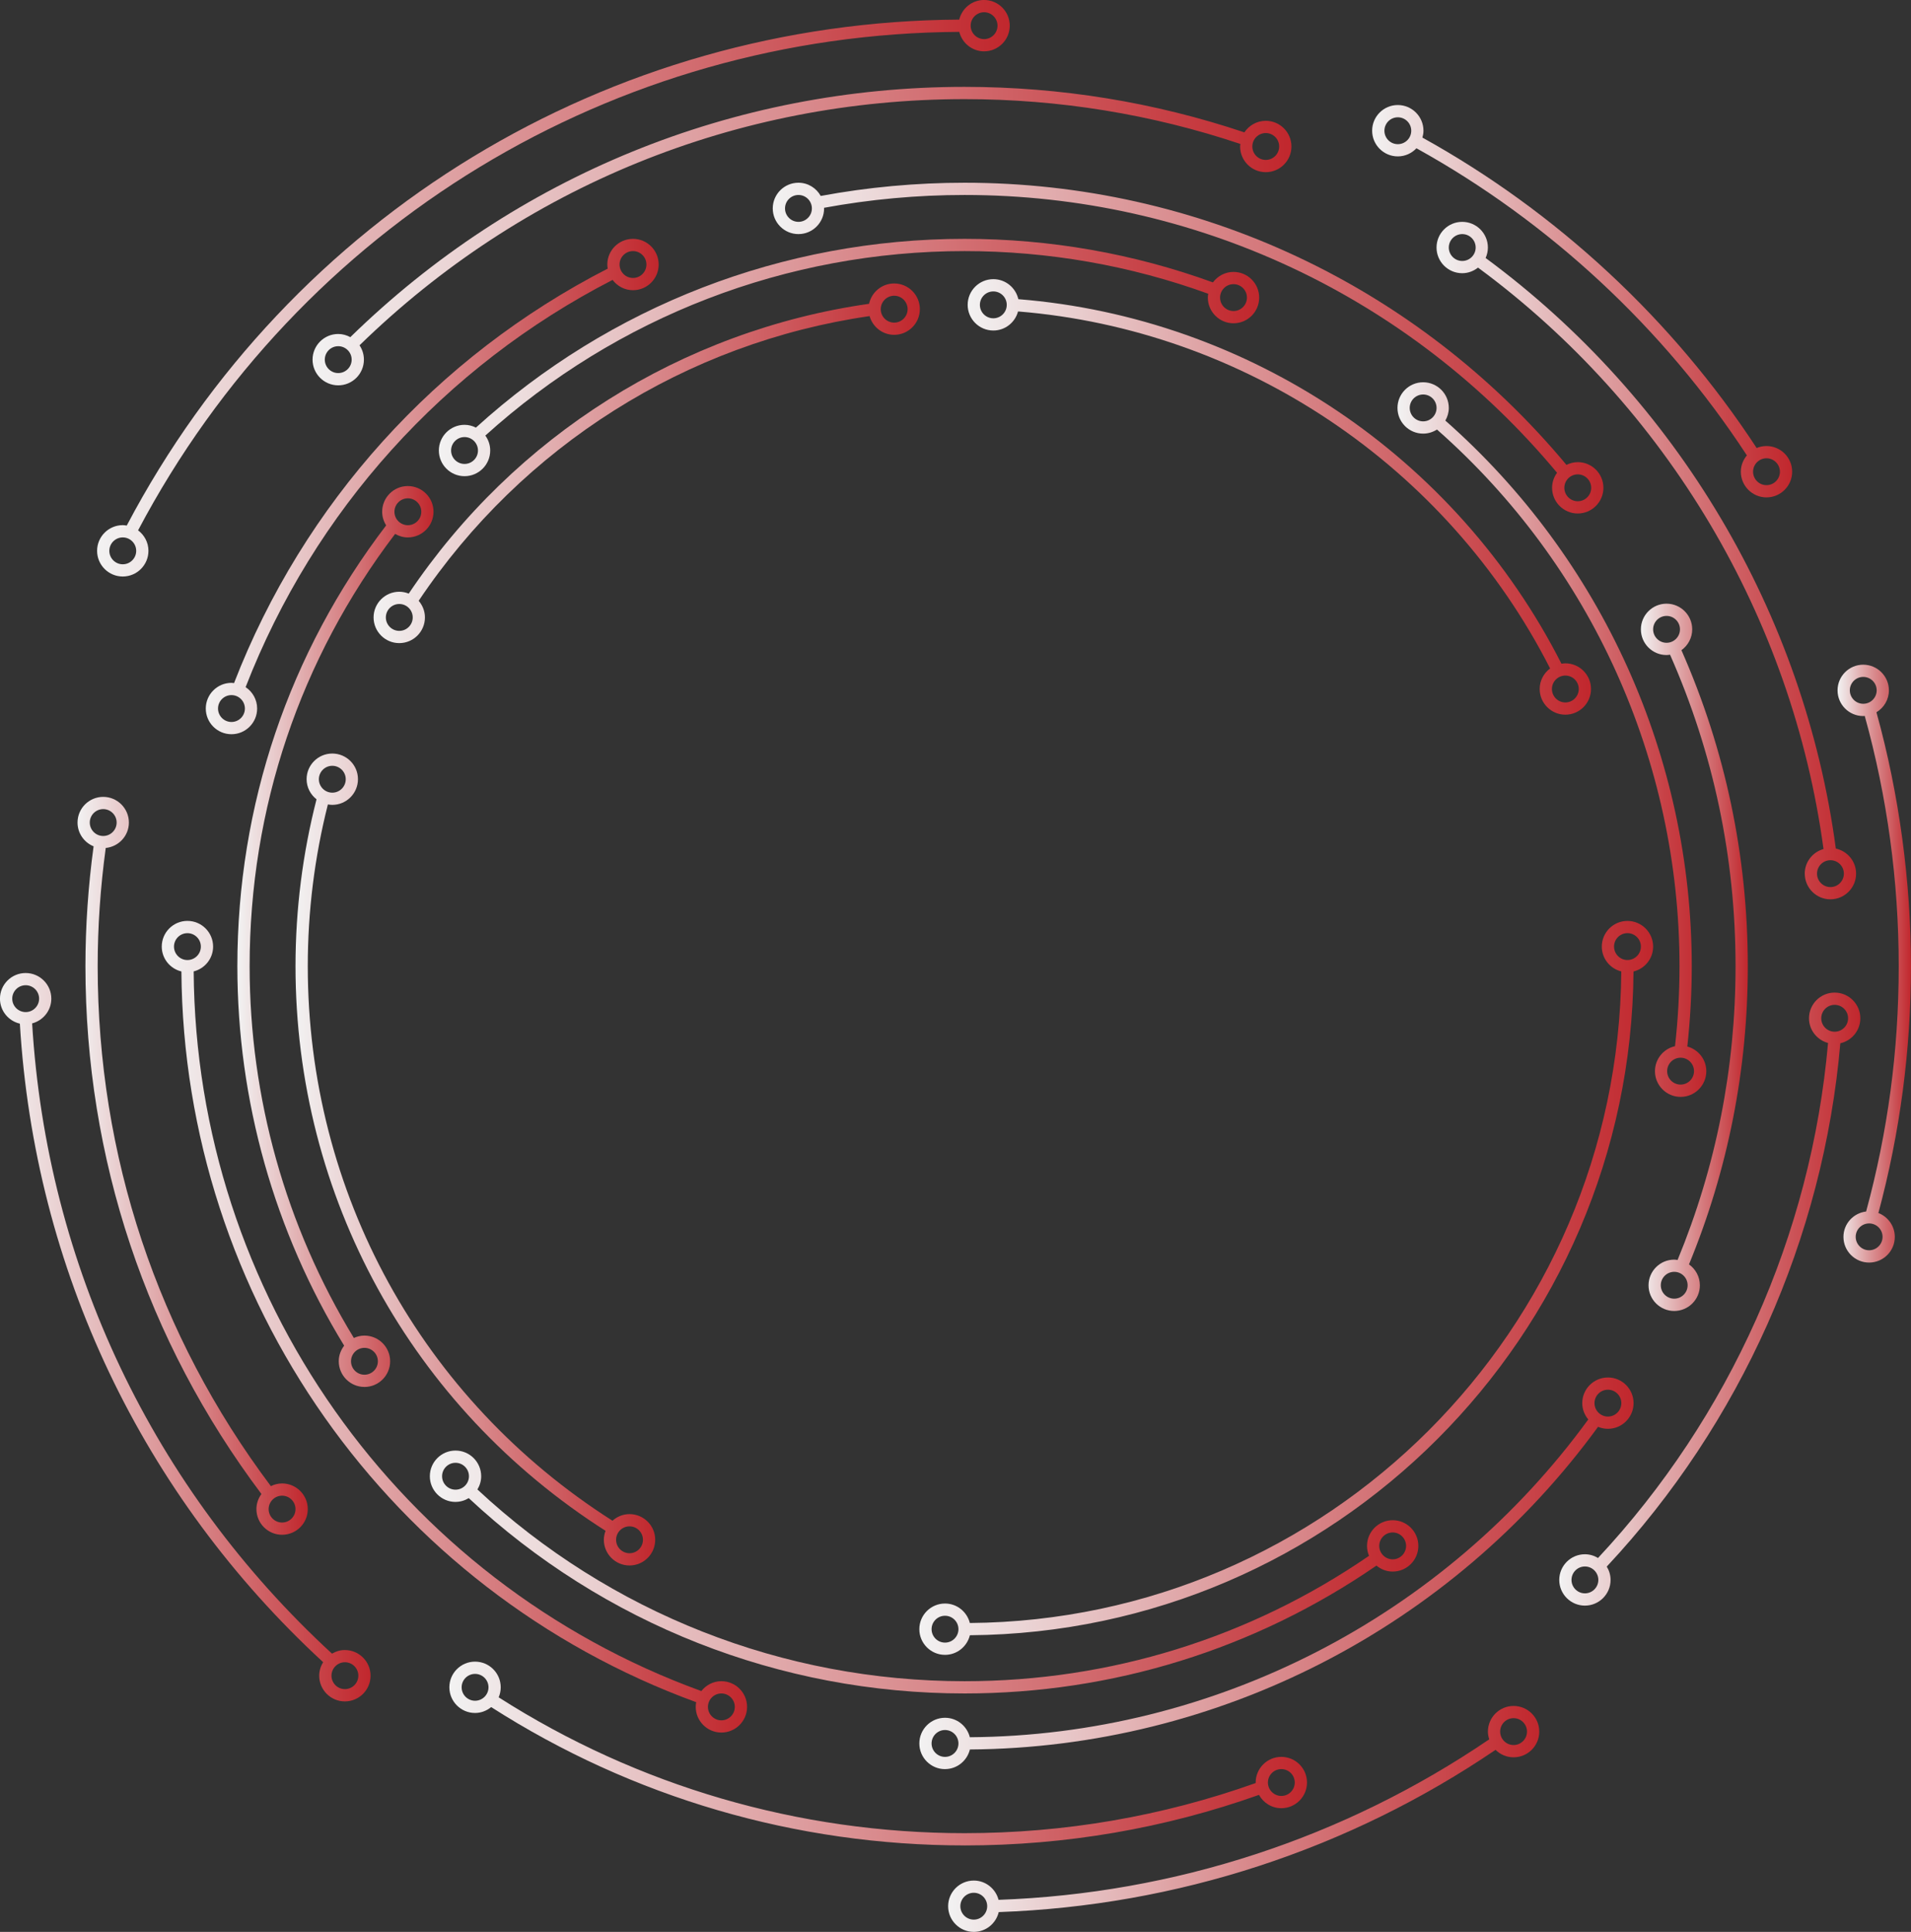 <?xml version="1.0" encoding="UTF-8"?> <svg xmlns="http://www.w3.org/2000/svg" xmlns:xlink="http://www.w3.org/1999/xlink" id="Capa_1" data-name="Capa 1" viewBox="0 0 783.76 792.18"><rect x="0" y="0" width="783.76" height="792.18" fill="#333333" stroke="none"/> <defs> <style> .cls-1 { fill: url(#Degradado_sin_nombre_21); } .cls-2 { fill: url(#Degradado_sin_nombre_21-22); } .cls-3 { fill: url(#Degradado_sin_nombre_21-23); } .cls-4 { fill: url(#Degradado_sin_nombre_21-21); } .cls-5 { fill: url(#Degradado_sin_nombre_21-20); } .cls-6 { fill: url(#Degradado_sin_nombre_21-13); } .cls-7 { fill: url(#Degradado_sin_nombre_21-18); } .cls-8 { fill: url(#Degradado_sin_nombre_21-19); } .cls-9 { fill: url(#Degradado_sin_nombre_21-16); } .cls-10 { fill: url(#Degradado_sin_nombre_21-12); } .cls-11 { fill: url(#Degradado_sin_nombre_21-14); } .cls-12 { fill: url(#Degradado_sin_nombre_21-17); } .cls-13 { fill: url(#Degradado_sin_nombre_21-15); } .cls-14 { fill: url(#Degradado_sin_nombre_21-10); } .cls-15 { fill: url(#Degradado_sin_nombre_21-11); } .cls-16 { fill: url(#Degradado_sin_nombre_21-7); } .cls-17 { fill: url(#Degradado_sin_nombre_21-5); } .cls-18 { fill: url(#Degradado_sin_nombre_21-3); } .cls-19 { fill: url(#Degradado_sin_nombre_21-8); } .cls-20 { fill: url(#Degradado_sin_nombre_21-6); } .cls-21 { fill: url(#Degradado_sin_nombre_21-4); } .cls-22 { fill: url(#Degradado_sin_nombre_21-2); } .cls-23 { fill: url(#Degradado_sin_nombre_21-9); } </style> <linearGradient id="Degradado_sin_nombre_21" data-name="Degradado sin nombre 21" x1="153.24" y1="189.98" x2="377.26" y2="189.98" gradientUnits="userSpaceOnUse"> <stop offset="0" stop-color="#f2f2f2"></stop> <stop offset=".41" stop-color="#dd9c9e"></stop> <stop offset="1" stop-color="#c1272d"></stop> </linearGradient> <linearGradient id="Degradado_sin_nombre_21-2" data-name="Degradado sin nombre 21" x1="121.21" y1="475.46" x2="268.71" y2="475.46" xlink:href="#Degradado_sin_nombre_21"></linearGradient> <linearGradient id="Degradado_sin_nombre_21-3" data-name="Degradado sin nombre 21" x1="573.15" y1="303.26" x2="699.79" y2="303.26" xlink:href="#Degradado_sin_nombre_21"></linearGradient> <linearGradient id="Degradado_sin_nombre_21-4" data-name="Degradado sin nombre 21" x1="672.98" y1="392.55" x2="716.83" y2="392.55" xlink:href="#Degradado_sin_nombre_21"></linearGradient> <linearGradient id="Degradado_sin_nombre_21-5" data-name="Degradado sin nombre 21" x1="84.41" y1="199.5" x2="270.14" y2="199.5" xlink:href="#Degradado_sin_nombre_21"></linearGradient> <linearGradient id="Degradado_sin_nombre_21-6" data-name="Degradado sin nombre 21" x1="184.31" y1="719.05" x2="536.04" y2="719.05" xlink:href="#Degradado_sin_nombre_21"></linearGradient> <linearGradient id="Degradado_sin_nombre_21-7" data-name="Degradado sin nombre 21" x1="639.49" y1="532.71" x2="762.98" y2="532.71" xlink:href="#Degradado_sin_nombre_21"></linearGradient> <linearGradient id="Degradado_sin_nombre_21-8" data-name="Degradado sin nombre 21" x1="128.19" y1="96.81" x2="529.65" y2="96.81" xlink:href="#Degradado_sin_nombre_21"></linearGradient> <linearGradient id="Degradado_sin_nombre_21-9" data-name="Degradado sin nombre 21" x1="39.82" y1="118.2" x2="414.14" y2="118.2" xlink:href="#Degradado_sin_nombre_21"></linearGradient> <linearGradient id="Degradado_sin_nombre_21-10" data-name="Degradado sin nombre 21" x1="31.8" y1="478.05" x2="126.23" y2="478.05" xlink:href="#Degradado_sin_nombre_21"></linearGradient> <linearGradient id="Degradado_sin_nombre_21-11" data-name="Degradado sin nombre 21" x1="180" y1="146.6" x2="516.42" y2="146.6" xlink:href="#Degradado_sin_nombre_21"></linearGradient> <linearGradient id="Degradado_sin_nombre_21-12" data-name="Degradado sin nombre 21" x1="377.05" y1="645.13" x2="669.98" y2="645.13" xlink:href="#Degradado_sin_nombre_21"></linearGradient> <linearGradient id="Degradado_sin_nombre_21-13" data-name="Degradado sin nombre 21" x1="176.29" y1="644.61" x2="581.71" y2="644.61" xlink:href="#Degradado_sin_nombre_21"></linearGradient> <linearGradient id="Degradado_sin_nombre_21-14" data-name="Degradado sin nombre 21" x1="97.36" y1="384.02" x2="177.8" y2="384.02" xlink:href="#Degradado_sin_nombre_21"></linearGradient> <linearGradient id="Degradado_sin_nombre_21-15" data-name="Degradado sin nombre 21" x1="66.34" y1="544.04" x2="306.39" y2="544.04" xlink:href="#Degradado_sin_nombre_21"></linearGradient> <linearGradient id="Degradado_sin_nombre_21-16" data-name="Degradado sin nombre 21" x1="0" y1="548.32" x2="151.99" y2="548.32" xlink:href="#Degradado_sin_nombre_21"></linearGradient> <linearGradient id="Degradado_sin_nombre_21-17" data-name="Degradado sin nombre 21" x1="562.77" y1="123.52" x2="735.03" y2="123.52" xlink:href="#Degradado_sin_nombre_21"></linearGradient> <linearGradient id="Degradado_sin_nombre_21-18" data-name="Degradado sin nombre 21" x1="316.94" y1="142.75" x2="657.62" y2="142.75" xlink:href="#Degradado_sin_nombre_21"></linearGradient> <linearGradient id="Degradado_sin_nombre_21-19" data-name="Degradado sin nombre 21" x1="377.05" y1="528.11" x2="678" y2="528.11" xlink:href="#Degradado_sin_nombre_21"></linearGradient> <linearGradient id="Degradado_sin_nombre_21-20" data-name="Degradado sin nombre 21" x1="589.18" y1="229.87" x2="761.24" y2="229.87" xlink:href="#Degradado_sin_nombre_21"></linearGradient> <linearGradient id="Degradado_sin_nombre_21-21" data-name="Degradado sin nombre 21" x1="388.85" y1="745.85" x2="631.29" y2="745.85" xlink:href="#Degradado_sin_nombre_21"></linearGradient> <linearGradient id="Degradado_sin_nombre_21-22" data-name="Degradado sin nombre 21" x1="396.87" y1="203.77" x2="652.52" y2="203.77" xlink:href="#Degradado_sin_nombre_21"></linearGradient> <linearGradient id="Degradado_sin_nombre_21-23" data-name="Degradado sin nombre 21" x1="753.66" y1="395.13" x2="783.76" y2="395.13" xlink:href="#Degradado_sin_nombre_21"></linearGradient> </defs> <path class="cls-1" d="M356.65,129.62c1.25,4.42,5.27,7.68,10.08,7.68,5.8,0,10.53-4.72,10.53-10.53s-4.72-10.53-10.53-10.53c-5.05,0-9.27,3.58-10.29,8.33-76.78,10.97-145.37,54.15-188.8,118.84-1.21-.48-2.51-.76-3.89-.76-5.8,0-10.53,4.72-10.53,10.53s4.72,10.53,10.53,10.53,10.53-4.72,10.53-10.53c0-2.61-.99-4.97-2.57-6.82,42.54-63.45,109.71-105.85,184.93-116.74Zm10.08-8.35c3.04,0,5.51,2.47,5.51,5.51s-2.47,5.51-5.51,5.51-5.51-2.47-5.51-5.51,2.47-5.51,5.51-5.51Zm-202.97,137.42c-3.04,0-5.51-2.47-5.51-5.51s2.47-5.51,5.51-5.51,5.51,2.47,5.51,5.51-2.47,5.51-5.51,5.51Z"></path> <path class="cls-22" d="M248.36,627.72c-.43,1.15-.7,2.38-.7,3.68,0,5.8,4.72,10.53,10.53,10.53s10.53-4.72,10.53-10.53-4.72-10.53-10.53-10.53c-2.69,0-5.12,1.04-6.99,2.71-78.28-49.79-124.97-134.63-124.97-227.41,0-22.45,2.79-44.74,8.25-66.31,.59,.1,1.18,.18,1.8,.18,5.8,0,10.53-4.72,10.53-10.53s-4.72-10.52-10.53-10.52-10.53,4.72-10.53,10.52c0,3.36,1.61,6.33,4.07,8.25-5.7,22.23-8.62,45.23-8.62,68.4,0,94.45,47.5,180.82,127.15,231.55Zm9.83-1.83c3.04,0,5.51,2.47,5.51,5.51s-2.47,5.51-5.51,5.51-5.51-2.47-5.51-5.51,2.47-5.51,5.51-5.51Zm-121.9-311.87c3.04,0,5.51,2.47,5.51,5.51s-2.47,5.51-5.51,5.51-5.51-2.47-5.51-5.51,2.47-5.51,5.51-5.51Z"></path> <path class="cls-18" d="M592.78,172.46c.88-1.54,1.42-3.29,1.42-5.18,0-5.8-4.72-10.53-10.52-10.53s-10.53,4.72-10.53,10.53,4.72,10.53,10.53,10.53c2.09,0,4.03-.63,5.67-1.68,63.23,55.71,99.47,135.79,99.47,220.06,0,10.96-.63,21.98-1.84,32.8-4.7,1.05-8.23,5.24-8.23,10.26,0,5.8,4.72,10.53,10.53,10.53s10.53-4.72,10.53-10.53c0-4.85-3.32-8.9-7.79-10.12,1.19-10.87,1.82-21.93,1.82-32.94,0-85.66-36.81-167.06-101.05-223.72Zm-9.1,.32c-3.04,0-5.51-2.47-5.51-5.51s2.47-5.51,5.51-5.51,5.5,2.47,5.5,5.51-2.47,5.51-5.5,5.51Zm111.09,266.45c0,3.04-2.47,5.51-5.51,5.51s-5.51-2.47-5.51-5.51,2.47-5.51,5.51-5.51,5.51,2.47,5.51,5.51Z"></path> <path class="cls-21" d="M689.61,266.61c2.66-1.91,4.42-5.02,4.42-8.54,0-5.8-4.72-10.53-10.52-10.53s-10.53,4.72-10.53,10.53,4.72,10.53,10.53,10.53c.49,0,.96-.08,1.43-.14,17.82,40.31,26.87,83.27,26.87,127.73,0,41.74-8.01,82.25-23.78,120.47-.46-.06-.91-.14-1.38-.14-5.8,0-10.53,4.72-10.53,10.53s4.72,10.52,10.53,10.52,10.52-4.72,10.52-10.52c0-3.54-1.77-6.67-4.46-8.58,15.99-38.79,24.12-79.91,24.12-122.28,0-45.09-9.17-88.67-27.22-129.57Zm-11.61-8.54c0-3.04,2.47-5.51,5.51-5.51s5.5,2.47,5.5,5.51-2.47,5.51-5.5,5.51-5.51-2.47-5.51-5.51Zm8.65,274.46c-3.04,0-5.51-2.47-5.51-5.5s2.47-5.51,5.51-5.51,5.5,2.47,5.5,5.51-2.47,5.5-5.5,5.5Z"></path> <path class="cls-17" d="M95.98,280.12c-.35-.04-.69-.11-1.05-.11-5.8,0-10.53,4.72-10.53,10.53s4.72,10.53,10.53,10.53,10.53-4.72,10.53-10.53c0-3.66-1.88-6.89-4.73-8.77,28.06-72.28,81.41-131.48,150.51-166.99,1.92,2.55,4.95,4.22,8.37,4.22,5.8,0,10.53-4.72,10.53-10.53s-4.72-10.53-10.53-10.53-10.53,4.72-10.53,10.53c0,.57,.08,1.13,.17,1.68-70.4,36.08-124.74,96.35-153.27,169.97Zm-1.05,15.93c-3.04,0-5.51-2.47-5.51-5.51s2.47-5.51,5.51-5.51,5.51,2.47,5.51,5.51-2.47,5.51-5.51,5.51ZM259.61,102.96c3.04,0,5.51,2.47,5.51,5.51s-2.47,5.51-5.51,5.51-5.51-2.47-5.51-5.51,2.47-5.51,5.51-5.51Z"></path> <path class="cls-20" d="M395.6,756.73c41.45,0,82.06-6.98,120.75-20.73,1.8,3.24,5.21,5.46,9.17,5.46,5.8,0,10.52-4.72,10.52-10.53s-4.72-10.52-10.52-10.52-10.53,4.72-10.53,10.52c0,.07,.02,.14,.02,.21-38.25,13.64-78.42,20.56-119.41,20.56-68.03,0-134.03-19.27-191.08-55.7,.54-1.27,.84-2.66,.84-4.12,0-5.8-4.72-10.52-10.53-10.52s-10.53,4.72-10.53,10.52,4.72,10.53,10.53,10.53c2.52,0,4.8-.93,6.62-2.41,57.94,37.1,125.01,56.72,194.14,56.72Zm129.92-31.3c3.03,0,5.5,2.47,5.5,5.5s-2.47,5.51-5.5,5.51-5.51-2.47-5.51-5.51,2.47-5.5,5.51-5.5Zm-330.68-28.03c-3.04,0-5.51-2.47-5.51-5.51s2.47-5.5,5.51-5.5,5.51,2.47,5.51,5.5-2.47,5.51-5.51,5.51Z"></path> <path class="cls-16" d="M754.77,427.8c4.69-1.06,8.21-5.24,8.21-10.25,0-5.8-4.72-10.53-10.53-10.53s-10.52,4.72-10.52,10.53c0,4.86,3.33,8.92,7.81,10.13-6.91,78.59-40.33,153.37-94.34,211.18-1.58-.95-3.41-1.53-5.38-1.53-5.8,0-10.52,4.72-10.52,10.53s4.72,10.53,10.52,10.53,10.53-4.72,10.53-10.53c0-2.01-.59-3.87-1.57-5.47,54.91-58.72,88.85-134.73,95.8-214.59Zm-7.82-10.25c0-3.04,2.47-5.51,5.5-5.51s5.51,2.47,5.51,5.51-2.47,5.51-5.51,5.51-5.5-2.47-5.5-5.51Zm-96.93,235.81c-3.03,0-5.5-2.47-5.5-5.51s2.47-5.51,5.5-5.51,5.51,2.47,5.51,5.51-2.47,5.51-5.51,5.51Z"></path> <path class="cls-19" d="M395.6,35.62c-94.78,0-184.17,36.44-251.92,102.63-1.49-.8-3.16-1.3-4.96-1.3-5.8,0-10.53,4.72-10.53,10.53s4.72,10.53,10.53,10.53,10.53-4.72,10.53-10.53c0-2.18-.66-4.2-1.8-5.88,66.77-65.11,154.81-100.95,248.15-100.95,38.72,0,76.76,6.19,113.11,18.38-.03,.35-.1,.68-.1,1.04,0,5.8,4.72,10.53,10.53,10.53s10.52-4.72,10.52-10.53-4.72-10.53-10.52-10.53c-3.67,0-6.89,1.89-8.78,4.74-36.88-12.37-75.48-18.66-114.75-18.66ZM138.72,152.98c-3.04,0-5.51-2.47-5.51-5.51s2.47-5.51,5.51-5.51,5.51,2.47,5.51,5.51-2.47,5.51-5.51,5.51ZM519.13,54.56c3.03,0,5.5,2.47,5.5,5.51s-2.47,5.51-5.5,5.51-5.51-2.47-5.51-5.51,2.47-5.51,5.51-5.51Z"></path> <path class="cls-23" d="M50.35,236.4c5.8,0,10.53-4.72,10.53-10.53,0-3.44-1.68-6.48-4.25-8.4C122.91,91.97,251.65,13.86,393.43,13.07c1.15,4.57,5.26,7.98,10.18,7.98,5.8,0,10.52-4.72,10.52-10.53s-4.72-10.53-10.52-10.53c-4.95,0-9.08,3.44-10.2,8.05C249.62,8.85,119.07,88.14,51.98,215.51c-.54-.08-1.07-.17-1.63-.17-5.8,0-10.53,4.72-10.53,10.53s4.72,10.53,10.53,10.53ZM403.61,5.02c3.03,0,5.5,2.47,5.5,5.51s-2.47,5.51-5.5,5.51-5.51-2.47-5.51-5.51,2.47-5.51,5.51-5.51ZM50.35,220.37c3.04,0,5.51,2.47,5.51,5.51s-2.47,5.51-5.51,5.51-5.51-2.47-5.51-5.51,2.47-5.51,5.51-5.51Z"></path> <path class="cls-14" d="M38.39,347.03c-2.2,16.19-3.35,32.7-3.35,49.14,0,78.87,24.96,153.65,72.19,216.45-1.28,1.74-2.06,3.87-2.06,6.2,0,5.8,4.72,10.52,10.53,10.52s10.53-4.72,10.53-10.52-4.72-10.53-10.53-10.53c-1.66,0-3.21,.42-4.61,1.11-46.47-61.88-71.03-135.53-71.03-213.22,0-16.22,1.13-32.51,3.31-48.47,5.31-.53,9.49-4.97,9.49-10.42,0-5.8-4.72-10.53-10.53-10.53s-10.53,4.72-10.53,10.53c0,4.41,2.73,8.18,6.59,9.75Zm82.81,271.79c0,3.03-2.47,5.5-5.51,5.5s-5.51-2.47-5.51-5.5,2.47-5.51,5.51-5.51,5.51,2.47,5.51,5.51ZM42.33,331.78c3.04,0,5.51,2.47,5.51,5.51s-2.47,5.51-5.51,5.51-5.51-2.47-5.51-5.51,2.47-5.51,5.51-5.51Z"></path> <path class="cls-15" d="M190.52,174.2c-5.8,0-10.53,4.72-10.53,10.53s4.72,10.53,10.53,10.53,10.53-4.72,10.53-10.53c0-2.29-.75-4.39-2-6.12,53.97-48.79,123.66-75.65,196.54-75.65,34.35,0,67.96,5.89,99.94,17.49-.08,.52-.16,1.04-.16,1.58,0,5.8,4.72,10.53,10.53,10.53s10.53-4.72,10.53-10.53-4.72-10.53-10.53-10.53c-3.47,0-6.52,1.71-8.44,4.3-32.59-11.84-66.85-17.86-101.86-17.86-74.36,0-145.44,27.48-200.41,77.4-1.41-.7-2.98-1.14-4.66-1.14Zm315.38-57.68c3.04,0,5.51,2.47,5.51,5.51s-2.47,5.51-5.51,5.51-5.51-2.47-5.51-5.51,2.47-5.51,5.51-5.51ZM190.52,190.24c-3.04,0-5.51-2.47-5.51-5.51s2.47-5.51,5.51-5.51,5.51,2.47,5.51,5.51-2.47,5.51-5.51,5.51Z"></path> <path class="cls-10" d="M387.58,725.43c4.95,0,9.08-3.44,10.2-8.05,101.77-.7,197.66-49.98,257.63-132.31,1.25,.52,2.61,.82,4.05,.82,5.8,0,10.52-4.72,10.52-10.53s-4.72-10.52-10.52-10.52-10.53,4.72-10.53,10.52c0,2.55,.95,4.87,2.47,6.69-59.03,81.08-153.45,129.62-253.64,130.31-1.14-4.57-5.26-7.98-10.18-7.98-5.81,0-10.53,4.72-10.53,10.53s4.72,10.53,10.53,10.53Zm271.88-155.57c3.03,0,5.5,2.47,5.5,5.5s-2.47,5.51-5.5,5.51-5.51-2.47-5.51-5.51,2.47-5.5,5.51-5.5Zm-271.88,139.54c3.04,0,5.51,2.47,5.51,5.51s-2.47,5.51-5.51,5.51-5.51-2.47-5.51-5.51,2.47-5.51,5.51-5.51Z"></path> <path class="cls-6" d="M186.82,615.86c1.99,0,3.84-.59,5.43-1.55,55.39,51.66,127.51,80.1,203.35,80.1,60.72,0,119.11-18.14,168.92-52.43,1.82,1.51,4.12,2.45,6.67,2.45,5.8,0,10.52-4.72,10.52-10.53s-4.72-10.53-10.52-10.53-10.53,4.72-10.53,10.53c0,1.44,.29,2.82,.82,4.07-48.93,33.63-106.26,51.42-165.88,51.42-74.51,0-145.36-27.92-199.8-78.63,.96-1.59,1.55-3.43,1.55-5.42,0-5.8-4.72-10.53-10.53-10.53s-10.53,4.72-10.53,10.53,4.72,10.53,10.53,10.53Zm384.36,12.53c3.03,0,5.5,2.47,5.5,5.51s-2.47,5.51-5.5,5.51-5.51-2.47-5.51-5.51,2.47-5.51,5.51-5.51Zm-384.36-28.56c3.04,0,5.51,2.47,5.51,5.51s-2.47,5.51-5.51,5.51-5.51-2.47-5.51-5.51,2.47-5.51,5.51-5.51Z"></path> <path class="cls-11" d="M149.48,568.73c5.8,0,10.53-4.72,10.53-10.53s-4.72-10.53-10.53-10.53c-1.55,0-3.02,.36-4.35,.97-27.95-45.83-42.75-98.48-42.75-152.46,0-64.71,20.65-125.93,59.67-177.25,1.55,.89,3.31,1.44,5.22,1.44,5.8,0,10.53-4.72,10.53-10.53s-4.72-10.53-10.53-10.53-10.53,4.72-10.53,10.53c0,2.06,.62,3.97,1.64,5.59-39.91,52.29-61.03,114.73-61.03,180.74,0,55.12,15.16,108.89,43.81,155.63-1.37,1.78-2.22,3.98-2.22,6.39,0,5.8,4.72,10.53,10.53,10.53Zm17.8-364.39c3.04,0,5.51,2.47,5.51,5.51s-2.47,5.51-5.51,5.51-5.51-2.47-5.51-5.51,2.47-5.51,5.51-5.51Zm-12.3,353.86c0,3.04-2.47,5.51-5.51,5.51s-5.51-2.47-5.51-5.51,2.47-5.51,5.51-5.51,5.51,2.47,5.51,5.51Z"></path> <path class="cls-13" d="M285.34,699.91c0,5.8,4.72,10.53,10.53,10.53s10.53-4.72,10.53-10.53-4.72-10.53-10.53-10.53c-3.35,0-6.3,1.6-8.23,4.05-124-45.04-207.3-163.05-208.21-295.1,4.57-1.15,7.97-5.26,7.97-10.18,0-5.8-4.72-10.53-10.53-10.53s-10.53,4.72-10.53,10.53c0,4.95,3.45,9.09,8.06,10.2,.91,134,85.37,253.78,211.13,299.64-.11,.62-.19,1.25-.19,1.91ZM71.36,388.16c0-3.04,2.47-5.51,5.51-5.51s5.51,2.47,5.51,5.51-2.47,5.51-5.51,5.51-5.51-2.47-5.51-5.51Zm224.5,306.25c3.04,0,5.51,2.47,5.51,5.51s-2.47,5.51-5.51,5.51-5.51-2.47-5.51-5.51,2.47-5.51,5.51-5.51Z"></path> <path class="cls-9" d="M141.46,676.6c-1.94,0-3.74,.56-5.3,1.48C62.76,610.53,19.18,518.99,13.18,419.65c4.51-1.19,7.87-5.26,7.87-10.14,0-5.8-4.72-10.52-10.53-10.52s-10.53,4.72-10.53,10.52c0,4.99,3.49,9.16,8.16,10.24,6.02,100.63,50.1,193.37,124.39,261.84-1.01,1.62-1.62,3.51-1.62,5.55,0,5.8,4.72,10.53,10.53,10.53s10.53-4.72,10.53-10.53-4.72-10.53-10.53-10.53ZM5.02,409.5c0-3.03,2.47-5.5,5.51-5.5s5.51,2.47,5.51,5.5-2.47,5.51-5.51,5.51-5.51-2.47-5.51-5.51Zm136.44,283.13c-3.04,0-5.51-2.47-5.51-5.51s2.47-5.51,5.51-5.51,5.51,2.47,5.51,5.51-2.47,5.51-5.51,5.51Z"></path> <path class="cls-12" d="M573.29,64.13c3.01,0,5.72-1.29,7.64-3.33,54.55,30.22,101.33,73.66,135.52,125.93-1.52,1.83-2.48,4.14-2.48,6.7,0,5.8,4.72,10.53,10.52,10.53s10.53-4.72,10.53-10.53-4.72-10.53-10.53-10.53c-1.43,0-2.79,.29-4.03,.81-34.61-52.82-81.92-96.73-137.08-127.29,.25-.9,.43-1.84,.43-2.82,0-5.8-4.72-10.53-10.53-10.53s-10.52,4.72-10.52,10.53,4.72,10.53,10.52,10.53Zm156.71,129.3c0,3.04-2.47,5.51-5.51,5.51s-5.5-2.47-5.5-5.51,2.47-5.51,5.5-5.51,5.51,2.47,5.51,5.51ZM573.29,48.1c3.04,0,5.51,2.47,5.51,5.51s-2.47,5.51-5.51,5.51-5.5-2.47-5.5-5.51,2.47-5.51,5.5-5.51Z"></path> <path class="cls-7" d="M647.09,189.51c-1.67,0-3.23,.43-4.64,1.12-61.29-73.54-151.16-115.7-246.86-115.7-19.82,0-39.65,1.83-58.98,5.42-1.8-3.22-5.2-5.42-9.15-5.42-5.8,0-10.53,4.72-10.53,10.53s4.72,10.53,10.53,10.53,10.53-4.72,10.53-10.53c0-.09-.02-.16-.03-.25,18.89-3.48,38.26-5.26,57.63-5.26,94.21,0,182.68,41.5,243.01,113.91-1.27,1.74-2.04,3.86-2.04,6.17,0,5.8,4.72,10.53,10.52,10.53s10.53-4.72,10.53-10.53-4.72-10.53-10.53-10.53ZM327.47,90.97c-3.04,0-5.51-2.47-5.51-5.51s2.47-5.51,5.51-5.51,5.51,2.47,5.51,5.51-2.47,5.51-5.51,5.51Zm319.62,114.57c-3.03,0-5.5-2.47-5.5-5.51s2.47-5.51,5.5-5.51,5.51,2.47,5.51,5.51-2.47,5.51-5.51,5.51Z"></path> <path class="cls-8" d="M678,388.16c0-5.8-4.72-10.53-10.53-10.53s-10.52,4.72-10.52,10.53c0,4.92,3.41,9.04,7.99,10.18-1.16,146.81-120.36,266.01-267.18,267.18-1.14-4.58-5.26-7.99-10.18-7.99-5.81,0-10.53,4.72-10.53,10.52s4.72,10.53,10.53,10.53c4.94,0,9.07-3.44,10.2-8.04,149.57-1.17,271-122.61,272.18-272.18,4.6-1.12,8.04-5.25,8.04-10.2Zm-290.42,285.4c-3.04,0-5.51-2.47-5.51-5.51s2.47-5.5,5.51-5.5,5.51,2.47,5.51,5.5-2.47,5.51-5.51,5.51Zm279.89-279.9c-3.03,0-5.5-2.47-5.5-5.51s2.47-5.51,5.5-5.51,5.51,2.47,5.51,5.51-2.47,5.51-5.51,5.51Z"></path> <path class="cls-5" d="M740.19,358.24c0,5.8,4.72,10.53,10.52,10.53s10.53-4.72,10.53-10.53c0-5.04-3.57-9.26-8.31-10.28-12.88-96.3-65.08-184.25-143.63-242.17,.59-1.31,.93-2.76,.93-4.29,0-5.8-4.72-10.53-10.53-10.53s-10.53,4.72-10.53,10.53,4.72,10.53,10.53,10.53c2.46,0,4.69-.88,6.48-2.3,77.41,57.02,128.88,143.59,141.7,238.42-4.42,1.24-7.7,5.27-7.7,10.09ZM594.2,101.5c0-3.04,2.47-5.51,5.51-5.51s5.51,2.47,5.51,5.51-2.47,5.51-5.51,5.51-5.51-2.47-5.51-5.51Zm156.52,251.23c3.04,0,5.51,2.47,5.51,5.51s-2.47,5.51-5.51,5.51-5.5-2.47-5.5-5.51,2.47-5.51,5.5-5.51Z"></path> <path class="cls-4" d="M620.77,699.53c-5.8,0-10.53,4.72-10.53,10.53,0,1.11,.22,2.15,.54,3.16-59.58,40.52-129.1,63.24-201.24,65.82-1.17-4.53-5.26-7.91-10.15-7.91-5.81,0-10.53,4.72-10.53,10.52s4.72,10.53,10.53,10.53c4.97,0,9.12-3.48,10.22-8.12,73.03-2.59,143.42-25.56,203.76-66.53,1.9,1.89,4.52,3.06,7.41,3.06,5.8,0,10.52-4.72,10.52-10.53s-4.72-10.53-10.52-10.53Zm-221.39,87.62c-3.04,0-5.51-2.47-5.51-5.51s2.47-5.5,5.51-5.5,5.5,2.47,5.5,5.5-2.47,5.51-5.5,5.51Zm221.39-71.59c-3.04,0-5.51-2.47-5.51-5.51s2.47-5.51,5.51-5.51,5.5,2.47,5.5,5.51-2.47,5.51-5.5,5.51Z"></path> <path class="cls-2" d="M631.47,282.53c0,5.8,4.72,10.53,10.53,10.53s10.52-4.72,10.52-10.53-4.72-10.53-10.52-10.53c-.55,0-1.08,.08-1.6,.16-43.09-84.88-128.11-141.93-222.75-149.48-1.06-4.69-5.25-8.21-10.25-8.21-5.8,0-10.53,4.72-10.53,10.53s4.72,10.53,10.53,10.53c4.86,0,8.93-3.33,10.13-7.82,92.67,7.49,175.91,63.33,218.22,146.39-2.58,1.92-4.28,4.97-4.28,8.42Zm-224.08-152.01c-3.04,0-5.51-2.47-5.51-5.51s2.47-5.51,5.51-5.51,5.51,2.47,5.51,5.51-2.47,5.51-5.51,5.51Zm240.11,152.01c0,3.04-2.47,5.51-5.5,5.51s-5.51-2.47-5.51-5.51,2.47-5.51,5.51-5.51,5.5,2.47,5.5,5.51Z"></path> <path class="cls-3" d="M770.39,497.39c8.85-32.85,13.36-66.88,13.36-101.21s-4.78-70.37-14.16-104.11c3.05-1.85,5.11-5.16,5.11-8.98,0-5.8-4.72-10.53-10.53-10.53s-10.53,4.72-10.53,10.53,4.72,10.53,10.53,10.53c.21,0,.41-.05,.62-.06,9.23,33.26,13.94,67.77,13.94,102.63s-4.51,67.96-13.37,100.6c-5.22,.62-9.3,5.02-9.3,10.4,0,5.8,4.72,10.53,10.53,10.53s10.53-4.72,10.53-10.53c0-4.46-2.8-8.26-6.73-9.79Zm-11.72-214.31c0-3.04,2.47-5.51,5.51-5.51s5.51,2.47,5.51,5.51-2.47,5.51-5.51,5.51-5.51-2.47-5.51-5.51Zm7.92,229.6c-3.04,0-5.51-2.47-5.51-5.51s2.47-5.5,5.51-5.5,5.51,2.47,5.51,5.5-2.47,5.51-5.51,5.51Z"></path> </svg> 
